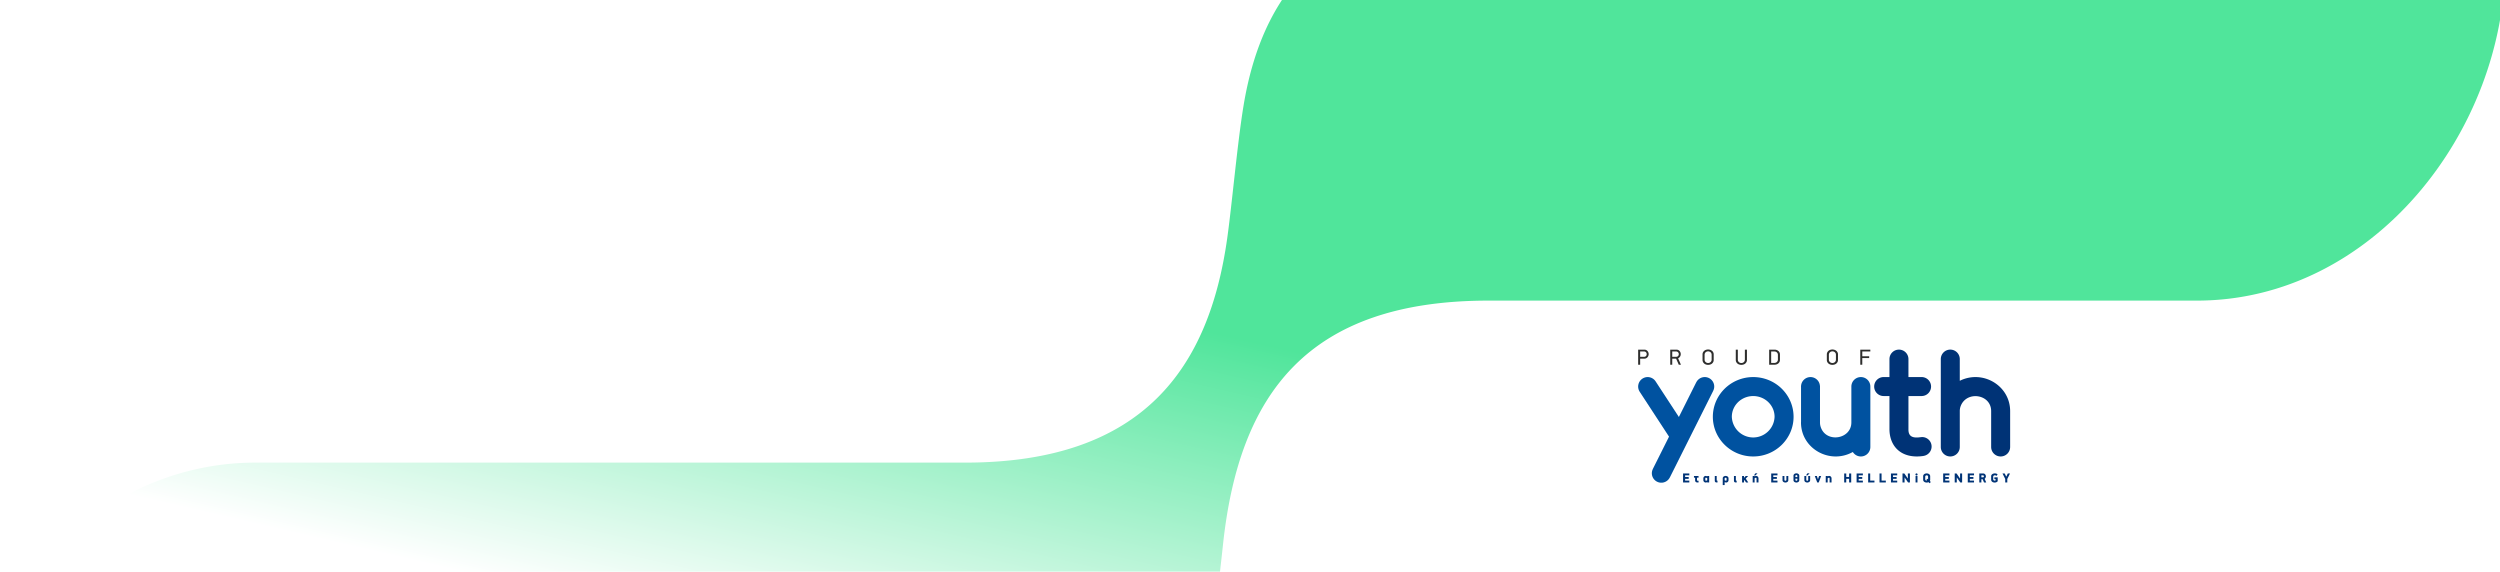 <svg xmlns="http://www.w3.org/2000/svg" xmlns:xlink="http://www.w3.org/1999/xlink" width="1920" height="439" viewBox="0 0 1920 439">
  <defs>
    <clipPath id="clip-path">
      <path id="Aufzählungsliste_Fakten" data-name="Aufzählungsliste Fakten" d="M0,0H1920V439H0Z" transform="translate(-5226 -11865)" fill="#fff"/>
    </clipPath>
    <linearGradient id="linear-gradient" x1="0.521" y1="0.47" x2="0.372" y2="0.759" gradientUnits="objectBoundingBox">
      <stop offset="0" stop-color="#50e59b"/>
      <stop offset="1" stop-color="#fff"/>
    </linearGradient>
    <clipPath id="clip-path-2">
      <rect id="Rectangle_151932" data-name="Rectangle 151932" width="285.695" height="104.108" fill="none"/>
    </clipPath>
  </defs>
  <g id="Group_34937" data-name="Group 34937" transform="translate(5226 12467)">
    <path id="Aufzählungsliste_Fakten-2" data-name="Aufzählungsliste Fakten" d="M0,0H1920V439H0Z" transform="translate(-5226 -12467)" fill="#fff"/>
    <g id="Mask_Group_46" data-name="Mask Group 46" transform="translate(0 -602)" clip-path="url(#clip-path)">
      <path id="bg-wave-blue" d="M1183.85,371.547c-139.333,0-191.481,71.964-203.946,186.675,0,0-6.221,58.885-10.936,87.4-16.131,97.9-73.736,149.717-183.927,154.054H205.734c-155.812,0-196.348,53.767-204.119,67.409A.867.867,0,0,1,0,866.677V756.585c0-130.327,101.568-260.61,236.773-260.61H781.789c138.5,0,187.486-74.7,201.261-172.164,3.6-25.42,7.835-73.4,12.55-101.916,16.131-97.9,73.738-149.716,183.928-154.053h579.307c155.813,0,196.35-53.766,204.12-67.408a.866.866,0,0,1,1.614.412V110.937c0,130.327-101.567,260.61-236.773,260.61Z" transform="translate(-5266.568 -12005.682)" fill="url(#linear-gradient)"/>
    </g>
    <g id="Group_34937-2" data-name="Group 34937" transform="translate(-3967.903 -12198.591)">
      <g id="Group_34937-3" data-name="Group 34937" clip-path="url(#clip-path-2)">
        <path id="Path_412" data-name="Path 412" d="M57.668,58.477l-.026-.013a7.214,7.214,0,0,0,.8-3.253,7.273,7.273,0,0,0-13.788-3.253l-.026-.013L31.29,78.575,13.421,51.222l-.007,0A7.284,7.284,0,1,0,1.217,59.2l-.008,0,22.52,34.472h0L11.307,118.478l.026.013a7.213,7.213,0,0,0-.8,3.253A7.273,7.273,0,0,0,24.324,125l.026.013Z" transform="translate(-0.012 -26.736)" fill="#0052a0"/>
        <path id="Path_413" data-name="Path 413" d="M189.309,66.483a30.694,30.694,0,0,0-11.26-13.395,31.137,31.137,0,0,0-8.1-3.812,31.48,31.48,0,0,0-9.168-1.358h0a31.38,31.38,0,0,0-12.016,2.377,30.973,30.973,0,0,0-13.64,11,30.031,30.031,0,0,0-5.34,17.112h0a7.272,7.272,0,0,0,2.136,5.157,7.271,7.271,0,0,1-2.136-5.157c-.007,16.79,13.841,30.487,30.992,30.487h0c17.1,0,31-13.644,31-30.482v0h0a30,30,0,0,0-2.462-11.922M177.184,78.406a16.418,16.418,0,0,1-32.819,0V78.4a15.4,15.4,0,0,1,1.264-6.132,16.112,16.112,0,0,1,5.915-7.015,16.531,16.531,0,0,1,4.306-2.025,17,17,0,0,1,11.361.541,16.4,16.4,0,0,1,7.216,5.808,15.451,15.451,0,0,1,2.757,8.825h0a7.25,7.25,0,0,0,2.8,5.706,7.25,7.25,0,0,1-2.8-5.706" transform="translate(-72.411 -26.736)" fill="#0052a0"/>
        <path id="Path_414" data-name="Path 414" d="M328.916,47.918a7.293,7.293,0,0,0-7.294,7.293c0,.008,0,.015,0,.023s0,.015,0,.022V82.784h0c-.011,13-19.547,16.042-23.571,3.38a11.124,11.124,0,0,1-.52-3.38h-.012a.211.211,0,0,0,0-.023h.01V54.614h-.06a7.255,7.255,0,0,0-14.466,0h-.032v.321c0,.093-.028.181-.028.276s.024.182.028.276v26.9c0,.094-.028.182-.028.276,0,.043.012.083.013.125h-.013c-.008,20.1,22.1,32.459,39.72,22.707.027-.015.051-.034.077-.049a7.278,7.278,0,0,0,13.467-3.845V55.256c0-.008,0-.015,0-.022s0-.015,0-.023a7.293,7.293,0,0,0-7.293-7.293" transform="translate(-157.872 -26.736)" fill="#0052a0"/>
        <path id="Path_415" data-name="Path 415" d="M446.881,67.368a7.242,7.242,0,0,0-1.057.107l0-.029c-5.708.841-9.435-.153-9.425-5.836l0-25.745h10.082a7.293,7.293,0,0,0,0-14.586H436.4l0-13.782v0a7.293,7.293,0,0,0-14.586,0h0V21.278h-4.439a7.293,7.293,0,0,0,0,14.586h4.439V61.22c.027,13.552,9.346,23.127,26.126,20.657l0-.029a7.277,7.277,0,0,0-1.056-14.48" transform="translate(-228.81 -0.111)" fill="#003376"/>
        <path id="Path_416" data-name="Path 416" d="M579.078,47.408h0v-.084h0c-.054-19.5-21.058-31.94-38.678-23.169V7.492a7.293,7.293,0,0,0-14.586,0V74.974a7.293,7.293,0,1,0,14.586,0V47.408a10.931,10.931,0,0,1,.915-4.4c4.936-11.337,23.172-8.43,23.176,4.4V74.974h0a7.293,7.293,0,0,0,14.586,0s0-25.884,0-27.563v0" transform="translate(-293.383 -0.111)" fill="#003376"/>
        <path id="Path_417" data-name="Path 417" d="M78.028,215.439h4.807v1.419H79.617v1.289h2.749v1.409H79.617v1.36h3.218v1.409H78.028Z" transform="translate(-43.537 -120.206)" fill="#003376"/>
        <path id="Path_418" data-name="Path 418" d="M98.89,224.66a1.439,1.439,0,0,1-.545-.309,1.417,1.417,0,0,1-.36-.54,2.152,2.152,0,0,1-.13-.789v-1.949h-.88V219.8h3.518v1.269H99.315v1.8q0,.57.5.57h.679v1.319h-.919a2.248,2.248,0,0,1-.685-.1" transform="translate(-54.109 -122.641)" fill="#003376"/>
        <path id="Path_419" data-name="Path 419" d="M116.257,224.7v-.27a4.392,4.392,0,0,1-.675.25,2.045,2.045,0,0,1-.485.06,1.778,1.778,0,0,1-1.309-.555,1.847,1.847,0,0,1-.375-.6,2.02,2.02,0,0,1-.135-.745v-1.249a2.021,2.021,0,0,1,.135-.744,1.852,1.852,0,0,1,.375-.6,1.773,1.773,0,0,1,1.309-.555,1.741,1.741,0,0,1,.53.09,3.519,3.519,0,0,1,.66.31v-.35h1.459V224.7Zm0-3.308a2.794,2.794,0,0,0-.545-.26,1.415,1.415,0,0,0-.435-.09.487.487,0,0,0-.35.145.624.624,0,0,0-.15.465v1.09a.568.568,0,0,0,.165.475.552.552,0,0,0,.335.125,1.644,1.644,0,0,0,.445-.07,2.558,2.558,0,0,0,.535-.23Z" transform="translate(-63.205 -122.578)" fill="#003376"/>
        <path id="Path_420" data-name="Path 420" d="M134,224.7a1.121,1.121,0,0,1-.435-.235,1.143,1.143,0,0,1-.3-.425,1.613,1.613,0,0,1-.111-.63v-3.588h1.46V223a.437.437,0,0,0,.04.2.365.365,0,0,0,.091.115.229.229,0,0,0,.11.049.567.567,0,0,0,.09.011h.289v1.389h-.719a1.872,1.872,0,0,1-.515-.07" transform="translate(-74.293 -122.654)" fill="#003376"/>
        <path id="Path_421" data-name="Path 421" d="M151.274,223.583a1.768,1.768,0,0,1-1.679,1.155,2.081,2.081,0,0,1-.495-.06,4.392,4.392,0,0,1-.675-.25v2.259h-1.479l.01-5.177a1.534,1.534,0,0,1,.21-.815,1.858,1.858,0,0,1,.535-.57,2.285,2.285,0,0,1,.714-.33,2.8,2.8,0,0,1,1.519,0,2.292,2.292,0,0,1,.715.33,1.858,1.858,0,0,1,.535.57,1.538,1.538,0,0,1,.21.815l.01,1.329a2.094,2.094,0,0,1-.13.745m-2.309-.315a1.693,1.693,0,0,0,.45.07.537.537,0,0,0,.335-.13.567.567,0,0,0,.165-.469v-.98a.617.617,0,0,0-.235-.55.885.885,0,0,0-.5-.16.923.923,0,0,0-.52.16.612.612,0,0,0-.24.55l.01,1.279a2.511,2.511,0,0,0,.54.23" transform="translate(-81.99 -122.578)" fill="#003376"/>
        <path id="Path_422" data-name="Path 422" d="M167.3,224.7a1.12,1.12,0,0,1-.435-.235,1.142,1.142,0,0,1-.3-.425,1.613,1.613,0,0,1-.11-.63v-3.588h1.46V223a.437.437,0,0,0,.04.2.364.364,0,0,0,.09.115.23.23,0,0,0,.11.049.563.563,0,0,0,.09.011h.29v1.389h-.719a1.874,1.874,0,0,1-.515-.07" transform="translate(-92.877 -122.654)" fill="#003376"/>
        <path id="Path_423" data-name="Path 423" d="M182.406,222.912l-.35.41v1.439h-1.489V219.8h1.489v1.4l1.289-1.4h1.879l-1.829,2.009,1.919,2.948h-1.709Z" transform="translate(-100.749 -122.641)" fill="#003376"/>
        <path id="Path_424" data-name="Path 424" d="M201.963,222.187v-3.009a.79.79,0,0,0-.045-.285.5.5,0,0,0-.12-.185.444.444,0,0,0-.165-.1.541.541,0,0,0-.17-.03,1.183,1.183,0,0,0-.415.08,3.292,3.292,0,0,0-.575.31v3.218h-1.479v-4.957h1.479v.32a3.3,3.3,0,0,1,.385-.215,1.894,1.894,0,0,1,.3-.11,1.215,1.215,0,0,1,.25-.04c.077,0,.155,0,.235,0a1.743,1.743,0,0,1,.729.15,1.779,1.779,0,0,1,.57.4,1.845,1.845,0,0,1,.375.6,2.022,2.022,0,0,1,.135.745v3.108Zm-1.969-5.438,1.04-1.559h1.659l-1.569,1.559Z" transform="translate(-111.031 -120.067)" fill="#003376"/>
        <path id="Path_425" data-name="Path 425" d="M231.193,215.439H236v1.419h-3.218v1.289h2.749v1.409h-2.749v1.36H236v1.409h-4.807Z" transform="translate(-128.997 -120.206)" fill="#003376"/>
        <path id="Path_426" data-name="Path 426" d="M255.057,223.821a1.826,1.826,0,0,1-.534.56,2.348,2.348,0,0,1-.72.325,2.978,2.978,0,0,1-.764.1,2.922,2.922,0,0,1-.76-.1,2.346,2.346,0,0,1-.714-.325,1.817,1.817,0,0,1-.535-.56,1.509,1.509,0,0,1-.21-.81V219.8h1.459v2.939a.609.609,0,0,0,.241.549.911.911,0,0,0,1.031,0,.613.613,0,0,0,.237-.549V219.8h1.48v3.208a1.513,1.513,0,0,1-.21.81" transform="translate(-139.947 -122.641)" fill="#003376"/>
        <path id="Path_427" data-name="Path 427" d="M274.118,221.234a1.825,1.825,0,0,1-.534.56,2.357,2.357,0,0,1-.715.325,2.922,2.922,0,0,1-.76.1,2.975,2.975,0,0,1-.764-.1,2.341,2.341,0,0,1-.72-.325,1.827,1.827,0,0,1-.535-.56,1.509,1.509,0,0,1-.21-.81v-3.438a1.535,1.535,0,0,1,.21-.815,1.868,1.868,0,0,1,.535-.57,2.281,2.281,0,0,1,.72-.33,2.976,2.976,0,0,1,.764-.105,2.923,2.923,0,0,1,.76.105,2.3,2.3,0,0,1,.715.33,1.866,1.866,0,0,1,.534.57,1.535,1.535,0,0,1,.21.815v3.438a1.509,1.509,0,0,1-.21.81m-1.259-3.209v-.8a.6.6,0,0,0-.24-.54.905.905,0,0,0-.51-.16.92.92,0,0,0-.52.16.6.6,0,0,0-.24.54v.8Zm-1.509,1.22v.91a.611.611,0,0,0,.24.549.92.92,0,0,0,.52.16.905.905,0,0,0,.51-.16.611.611,0,0,0,.24-.549v-.91Z" transform="translate(-150.582 -120.055)" fill="#003376"/>
        <path id="Path_428" data-name="Path 428" d="M293.021,221.247a1.826,1.826,0,0,1-.534.56,2.346,2.346,0,0,1-.72.325,2.979,2.979,0,0,1-.765.105,2.923,2.923,0,0,1-.76-.105,2.345,2.345,0,0,1-.714-.325,1.828,1.828,0,0,1-.535-.56,1.512,1.512,0,0,1-.21-.81v-3.208h1.469v2.939a.61.61,0,0,0,.24.549.9.9,0,0,0,1.025,0,.616.616,0,0,0,.235-.549v-2.939h1.479v3.208a1.508,1.508,0,0,1-.21.81m-2.948-4.508,1.04-1.549h1.659l-1.569,1.549Z" transform="translate(-161.129 -120.067)" fill="#003376"/>
        <path id="Path_429" data-name="Path 429" d="M308.776,224.773l-1.859-4.947h1.6l.83,2.539.839-2.539h1.6l-1.859,4.947Z" transform="translate(-171.247 -122.654)" fill="#003376"/>
        <path id="Path_430" data-name="Path 430" d="M328.9,224.7v-3.009a.782.782,0,0,0-.045-.285.494.494,0,0,0-.12-.185.444.444,0,0,0-.165-.1.541.541,0,0,0-.17-.03,1.171,1.171,0,0,0-.415.08,3.267,3.267,0,0,0-.575.31V224.7h-1.479V219.74h1.479v.32a3.3,3.3,0,0,1,.385-.215,1.9,1.9,0,0,1,.3-.11,1.208,1.208,0,0,1,.25-.039c.076,0,.155-.005.235-.005a1.743,1.743,0,0,1,.73.15,1.785,1.785,0,0,1,.57.4,1.846,1.846,0,0,1,.374.6,2.015,2.015,0,0,1,.135.745V224.7Z" transform="translate(-181.858 -122.578)" fill="#003376"/>
        <path id="Path_431" data-name="Path 431" d="M361.76,222.326v-2.789h-2.2v2.789h-1.589v-6.887h1.589v2.669h2.2v-2.669h1.609v6.887Z" transform="translate(-199.734 -120.206)" fill="#003376"/>
        <path id="Path_432" data-name="Path 432" d="M379.542,215.439h4.808v1.419h-3.219v1.289h2.749v1.409h-2.749v1.36h3.219v1.409h-4.808Z" transform="translate(-211.769 -120.206)" fill="#003376"/>
        <path id="Path_433" data-name="Path 433" d="M399.622,222.326v-6.887h1.569v5.467h3.268v1.419Z" transform="translate(-222.973 -120.206)" fill="#003376"/>
        <path id="Path_434" data-name="Path 434" d="M419.361,222.326v-6.887h1.569v5.467H424.2v1.419Z" transform="translate(-233.987 -120.206)" fill="#003376"/>
        <path id="Path_435" data-name="Path 435" d="M439.236,215.439h4.807v1.419h-3.218v1.289h2.749v1.409h-2.749v1.36h3.218v1.409h-4.807Z" transform="translate(-245.076 -120.206)" fill="#003376"/>
        <path id="Path_436" data-name="Path 436" d="M463.409,215.439h1.579v6.887h-1.419l-2.689-3.878v3.878h-1.589v-6.887h1.429l2.689,3.908Z" transform="translate(-256.266 -120.206)" fill="#003376"/>
        <path id="Path_437" data-name="Path 437" d="M482.024,215.516a.781.781,0,0,1,.575-.235.8.8,0,0,1,.579.235.773.773,0,0,1,.24.575.785.785,0,0,1-.24.585.8.8,0,0,1-.579.235.781.781,0,0,1-.575-.235.792.792,0,0,1-.235-.585.78.78,0,0,1,.235-.575m-.155,1.764h1.48v4.957h-1.48Z" transform="translate(-268.819 -120.118)" fill="#003376"/>
        <path id="Path_438" data-name="Path 438" d="M500.112,222.847l-.839-.839a3.247,3.247,0,0,1-.69.225,3.439,3.439,0,0,1-.71.075,3.6,3.6,0,0,1-.949-.13,2.789,2.789,0,0,1-.869-.4,2.155,2.155,0,0,1-.635-.685,1.9,1.9,0,0,1-.245-.984V217.47a1.846,1.846,0,0,1,.25-.98,2.222,2.222,0,0,1,.64-.68,2.8,2.8,0,0,1,.869-.4,3.58,3.58,0,0,1,.939-.13,3.617,3.617,0,0,1,.949.13,2.8,2.8,0,0,1,.87.4,2.176,2.176,0,0,1,.635.68,1.872,1.872,0,0,1,.245.98v2.639a1.908,1.908,0,0,1-.27,1.019l.76.76Zm-1.14-5.027a1.144,1.144,0,0,0-.1-.5.952.952,0,0,0-.255-.33,1.043,1.043,0,0,0-.35-.185,1.358,1.358,0,0,0-.395-.06,1.378,1.378,0,0,0-.39.06,1.1,1.1,0,0,0-.36.185.932.932,0,0,0-.26.33,1.144,1.144,0,0,0-.1.5v1.959a1.141,1.141,0,0,0,.1.5.9.9,0,0,0,.265.33,1.141,1.141,0,0,0,.365.185,1.358,1.358,0,0,0,.39.06q.05,0,.1-.005c.036,0,.075-.008.115-.015l-.51-.509.949-.95.43.43Z" transform="translate(-276.287 -120.118)" fill="#003376"/>
        <path id="Path_439" data-name="Path 439" d="M529.95,215.439h4.807v1.419h-3.218v1.289h2.749v1.409h-2.749v1.36h3.218v1.409H529.95Z" transform="translate(-295.691 -120.206)" fill="#003376"/>
        <path id="Path_440" data-name="Path 440" d="M554.123,215.439H555.7v6.887h-1.419l-2.689-3.878v3.878h-1.589v-6.887h1.429l2.689,3.908Z" transform="translate(-306.881 -120.206)" fill="#003376"/>
        <path id="Path_441" data-name="Path 441" d="M572.662,215.439h4.807v1.419h-3.218v1.289H577v1.409h-2.749v1.36h3.218v1.409h-4.807Z" transform="translate(-319.522 -120.206)" fill="#003376"/>
        <path id="Path_442" data-name="Path 442" d="M596.344,222.326l-1.069-2.509h-.969v2.509h-1.59v-6.887h3.079a1.721,1.721,0,0,1,.83.2,2.048,2.048,0,0,1,.625.515,2.4,2.4,0,0,1,.395.7,2.265,2.265,0,0,1,.14.77,2.337,2.337,0,0,1-.255,1.039,2.17,2.17,0,0,1-.714.84l1.209,2.818Zm-2.039-3.928h1.129a.783.783,0,0,0,.629-.225.876.876,0,0,0,0-1.09.782.782,0,0,0-.629-.225h-1.129Z" transform="translate(-330.712 -120.206)" fill="#003376"/>
        <path id="Path_443" data-name="Path 443" d="M617.8,221.772a3.185,3.185,0,0,1-.6.315,3.082,3.082,0,0,1-.62.17,3.669,3.669,0,0,1-.579.05,3.618,3.618,0,0,1-.95-.13,2.79,2.79,0,0,1-.869-.4,2.154,2.154,0,0,1-.635-.685,1.9,1.9,0,0,1-.245-.985v-2.638a1.766,1.766,0,0,1,.265-.98,2.3,2.3,0,0,1,.675-.68,3.038,3.038,0,0,1,.9-.4,3.774,3.774,0,0,1,.955-.13,3.945,3.945,0,0,1,1.174.175,2.645,2.645,0,0,1,.975.535l-.77,1.229a1.8,1.8,0,0,0-.695-.385,2.651,2.651,0,0,0-.684-.1,1.52,1.52,0,0,0-.405.06,1.3,1.3,0,0,0-.395.185.968.968,0,0,0-.295.33,1.02,1.02,0,0,0-.115.5v1.949a1.141,1.141,0,0,0,.1.5.913.913,0,0,0,.26.33,1.067,1.067,0,0,0,.36.185,1.363,1.363,0,0,0,.39.06,1.516,1.516,0,0,0,.375-.05.934.934,0,0,0,.365-.19v-.9h-.95V218.3h2.539v2.988a2.249,2.249,0,0,1-.525.485" transform="translate(-342.192 -120.118)" fill="#003376"/>
        <path id="Path_444" data-name="Path 444" d="M636.711,222.326h-1.589v-2.719l-2.089-4.168h1.689l1.19,2.429,1.19-2.429h1.689l-2.079,4.168Z" transform="translate(-353.207 -120.206)" fill="#003376"/>
        <path id="Path_445" data-name="Path 445" d="M7.853,4.962a3.671,3.671,0,0,1-.647,1.109,3.3,3.3,0,0,1-1.025.806A2.969,2.969,0,0,1,4.8,7.188H1.545V11.84H0V.267H4.8a3.065,3.065,0,0,1,1.4.311,3.187,3.187,0,0,1,1.025.806A3.719,3.719,0,0,1,8.08,3.727a3.537,3.537,0,0,1-.227,1.235M5.972,2.232a2.063,2.063,0,0,0-1.487-.554H1.545V5.76h2.94a2.1,2.1,0,0,0,1.487-.538,1.938,1.938,0,0,0,.58-1.495,1.971,1.971,0,0,0-.58-1.495" transform="translate(0 -0.149)" fill="#2e2e2d"/>
        <path id="Path_446" data-name="Path 446" d="M61.952.578a3.187,3.187,0,0,1,1.025.806,3.61,3.61,0,0,1,.714,3.3,3.451,3.451,0,0,1-.395.907,3.6,3.6,0,0,1-.638.764,2.946,2.946,0,0,1-.865.546l2.167,4.938H62.3L60.247,7.188H57.29V11.84H55.745V.267h4.8a3.064,3.064,0,0,1,1.4.311m-.235,1.655a2.063,2.063,0,0,0-1.487-.554H57.29V5.76h2.94a2.1,2.1,0,0,0,1.487-.538,1.938,1.938,0,0,0,.58-1.495,1.971,1.971,0,0,0-.58-1.495" transform="translate(-31.103 -0.149)" fill="#2e2e2d"/>
        <path id="Path_447" data-name="Path 447" d="M120.077,9.626a3.745,3.745,0,0,1-.951,1.193,4.11,4.11,0,0,1-1.363.739,5.188,5.188,0,0,1-1.616.252,5.132,5.132,0,0,1-1.6-.252,4.108,4.108,0,0,1-1.364-.739,3.751,3.751,0,0,1-.951-1.193,3.444,3.444,0,0,1-.362-1.6V3.78a3.424,3.424,0,0,1,.353-1.571,3.77,3.77,0,0,1,.942-1.193,4.152,4.152,0,0,1,1.364-.756A5.027,5.027,0,0,1,116.147,0a5.108,5.108,0,0,1,1.624.26,4.142,4.142,0,0,1,1.372.756,3.77,3.77,0,0,1,.942,1.193,3.424,3.424,0,0,1,.354,1.571V8.03a3.444,3.444,0,0,1-.362,1.6M118.86,4.1a2.685,2.685,0,0,0-.251-1.209,2.487,2.487,0,0,0-.653-.831,2.647,2.647,0,0,0-.879-.479,2.932,2.932,0,0,0-1.859,0A2.523,2.523,0,0,0,113.7,2.89a2.685,2.685,0,0,0-.251,1.209V7.728a2.61,2.61,0,0,0,.259,1.209,2.529,2.529,0,0,0,.653.823,2.642,2.642,0,0,0,.871.47,3.022,3.022,0,0,0,.913.151,3.068,3.068,0,0,0,.929-.151,2.638,2.638,0,0,0,.871-.47,2.542,2.542,0,0,0,.653-.823,2.615,2.615,0,0,0,.259-1.209Z" transform="translate(-62.42 -0.001)" fill="#2e2e2d"/>
        <path id="Path_448" data-name="Path 448" d="M177.836,9.774a3.745,3.745,0,0,1-.951,1.193,4.11,4.11,0,0,1-1.363.739,5.189,5.189,0,0,1-1.616.252,5.132,5.132,0,0,1-1.6-.252,4.108,4.108,0,0,1-1.364-.739,3.751,3.751,0,0,1-.951-1.193,3.444,3.444,0,0,1-.362-1.6V.267h1.579V7.893a2.609,2.609,0,0,0,.259,1.209,2.529,2.529,0,0,0,.653.823,2.643,2.643,0,0,0,.871.47,3.022,3.022,0,0,0,.913.151,3.066,3.066,0,0,0,.929-.151,2.638,2.638,0,0,0,.871-.47,2.542,2.542,0,0,0,.653-.823,2.615,2.615,0,0,0,.259-1.209V.267H178.2V8.179a3.444,3.444,0,0,1-.362,1.6" transform="translate(-94.647 -0.149)" fill="#2e2e2d"/>
        <path id="Path_449" data-name="Path 449" d="M235.572,9.665a3.632,3.632,0,0,1-.924,1.184,4.059,4.059,0,0,1-1.327.739,4.884,4.884,0,0,1-1.571.252h-4.132V.267h4.132a4.786,4.786,0,0,1,1.587.26,4.178,4.178,0,0,1,1.327.747,3.533,3.533,0,0,1,.915,1.184,3.609,3.609,0,0,1,.336,1.587V8.077a3.539,3.539,0,0,1-.344,1.588M234.337,4.32a2.577,2.577,0,0,0-.269-1.237,2.565,2.565,0,0,0-.68-.816,2.591,2.591,0,0,0-.89-.454,3.329,3.329,0,0,0-.9-.135h-2.436v8.8H231.6a3.278,3.278,0,0,0,.882-.135,2.589,2.589,0,0,0,.89-.454,2.633,2.633,0,0,0,.689-.825,2.521,2.521,0,0,0,.277-1.228Z" transform="translate(-127.002 -0.149)" fill="#2e2e2d"/>
        <path id="Path_450" data-name="Path 450" d="M336.028,9.626a3.752,3.752,0,0,1-.951,1.193,4.106,4.106,0,0,1-1.363.739,5.189,5.189,0,0,1-1.616.252,5.132,5.132,0,0,1-1.6-.252,4.113,4.113,0,0,1-1.364-.739,3.745,3.745,0,0,1-.951-1.193,3.444,3.444,0,0,1-.362-1.6V3.78a3.424,3.424,0,0,1,.354-1.571,3.769,3.769,0,0,1,.942-1.193,4.157,4.157,0,0,1,1.364-.756A5.029,5.029,0,0,1,332.1,0a5.108,5.108,0,0,1,1.624.26,4.133,4.133,0,0,1,1.372.756,3.769,3.769,0,0,1,.942,1.193,3.419,3.419,0,0,1,.354,1.571V8.03a3.444,3.444,0,0,1-.362,1.6M334.811,4.1a2.685,2.685,0,0,0-.251-1.209,2.487,2.487,0,0,0-.653-.831,2.647,2.647,0,0,0-.879-.479,2.931,2.931,0,0,0-1.858,0,2.56,2.56,0,0,0-.871.479,2.533,2.533,0,0,0-.645.831A2.685,2.685,0,0,0,329.4,4.1V7.728a2.61,2.61,0,0,0,.259,1.209,2.529,2.529,0,0,0,.653.823,2.641,2.641,0,0,0,.871.47,3.017,3.017,0,0,0,.912.151,3.066,3.066,0,0,0,.929-.151,2.638,2.638,0,0,0,.871-.47,2.542,2.542,0,0,0,.653-.823,2.615,2.615,0,0,0,.259-1.209Z" transform="translate(-182.912 -0.001)" fill="#2e2e2d"/>
        <path id="Path_451" data-name="Path 451" d="M387.471,1.677V5.339h5.291V6.75h-5.291v5.09h-1.545V.266h7.726V1.677Z" transform="translate(-215.331 -0.149)" fill="#2e2e2d"/>
      </g>
    </g>
  </g>
</svg>
